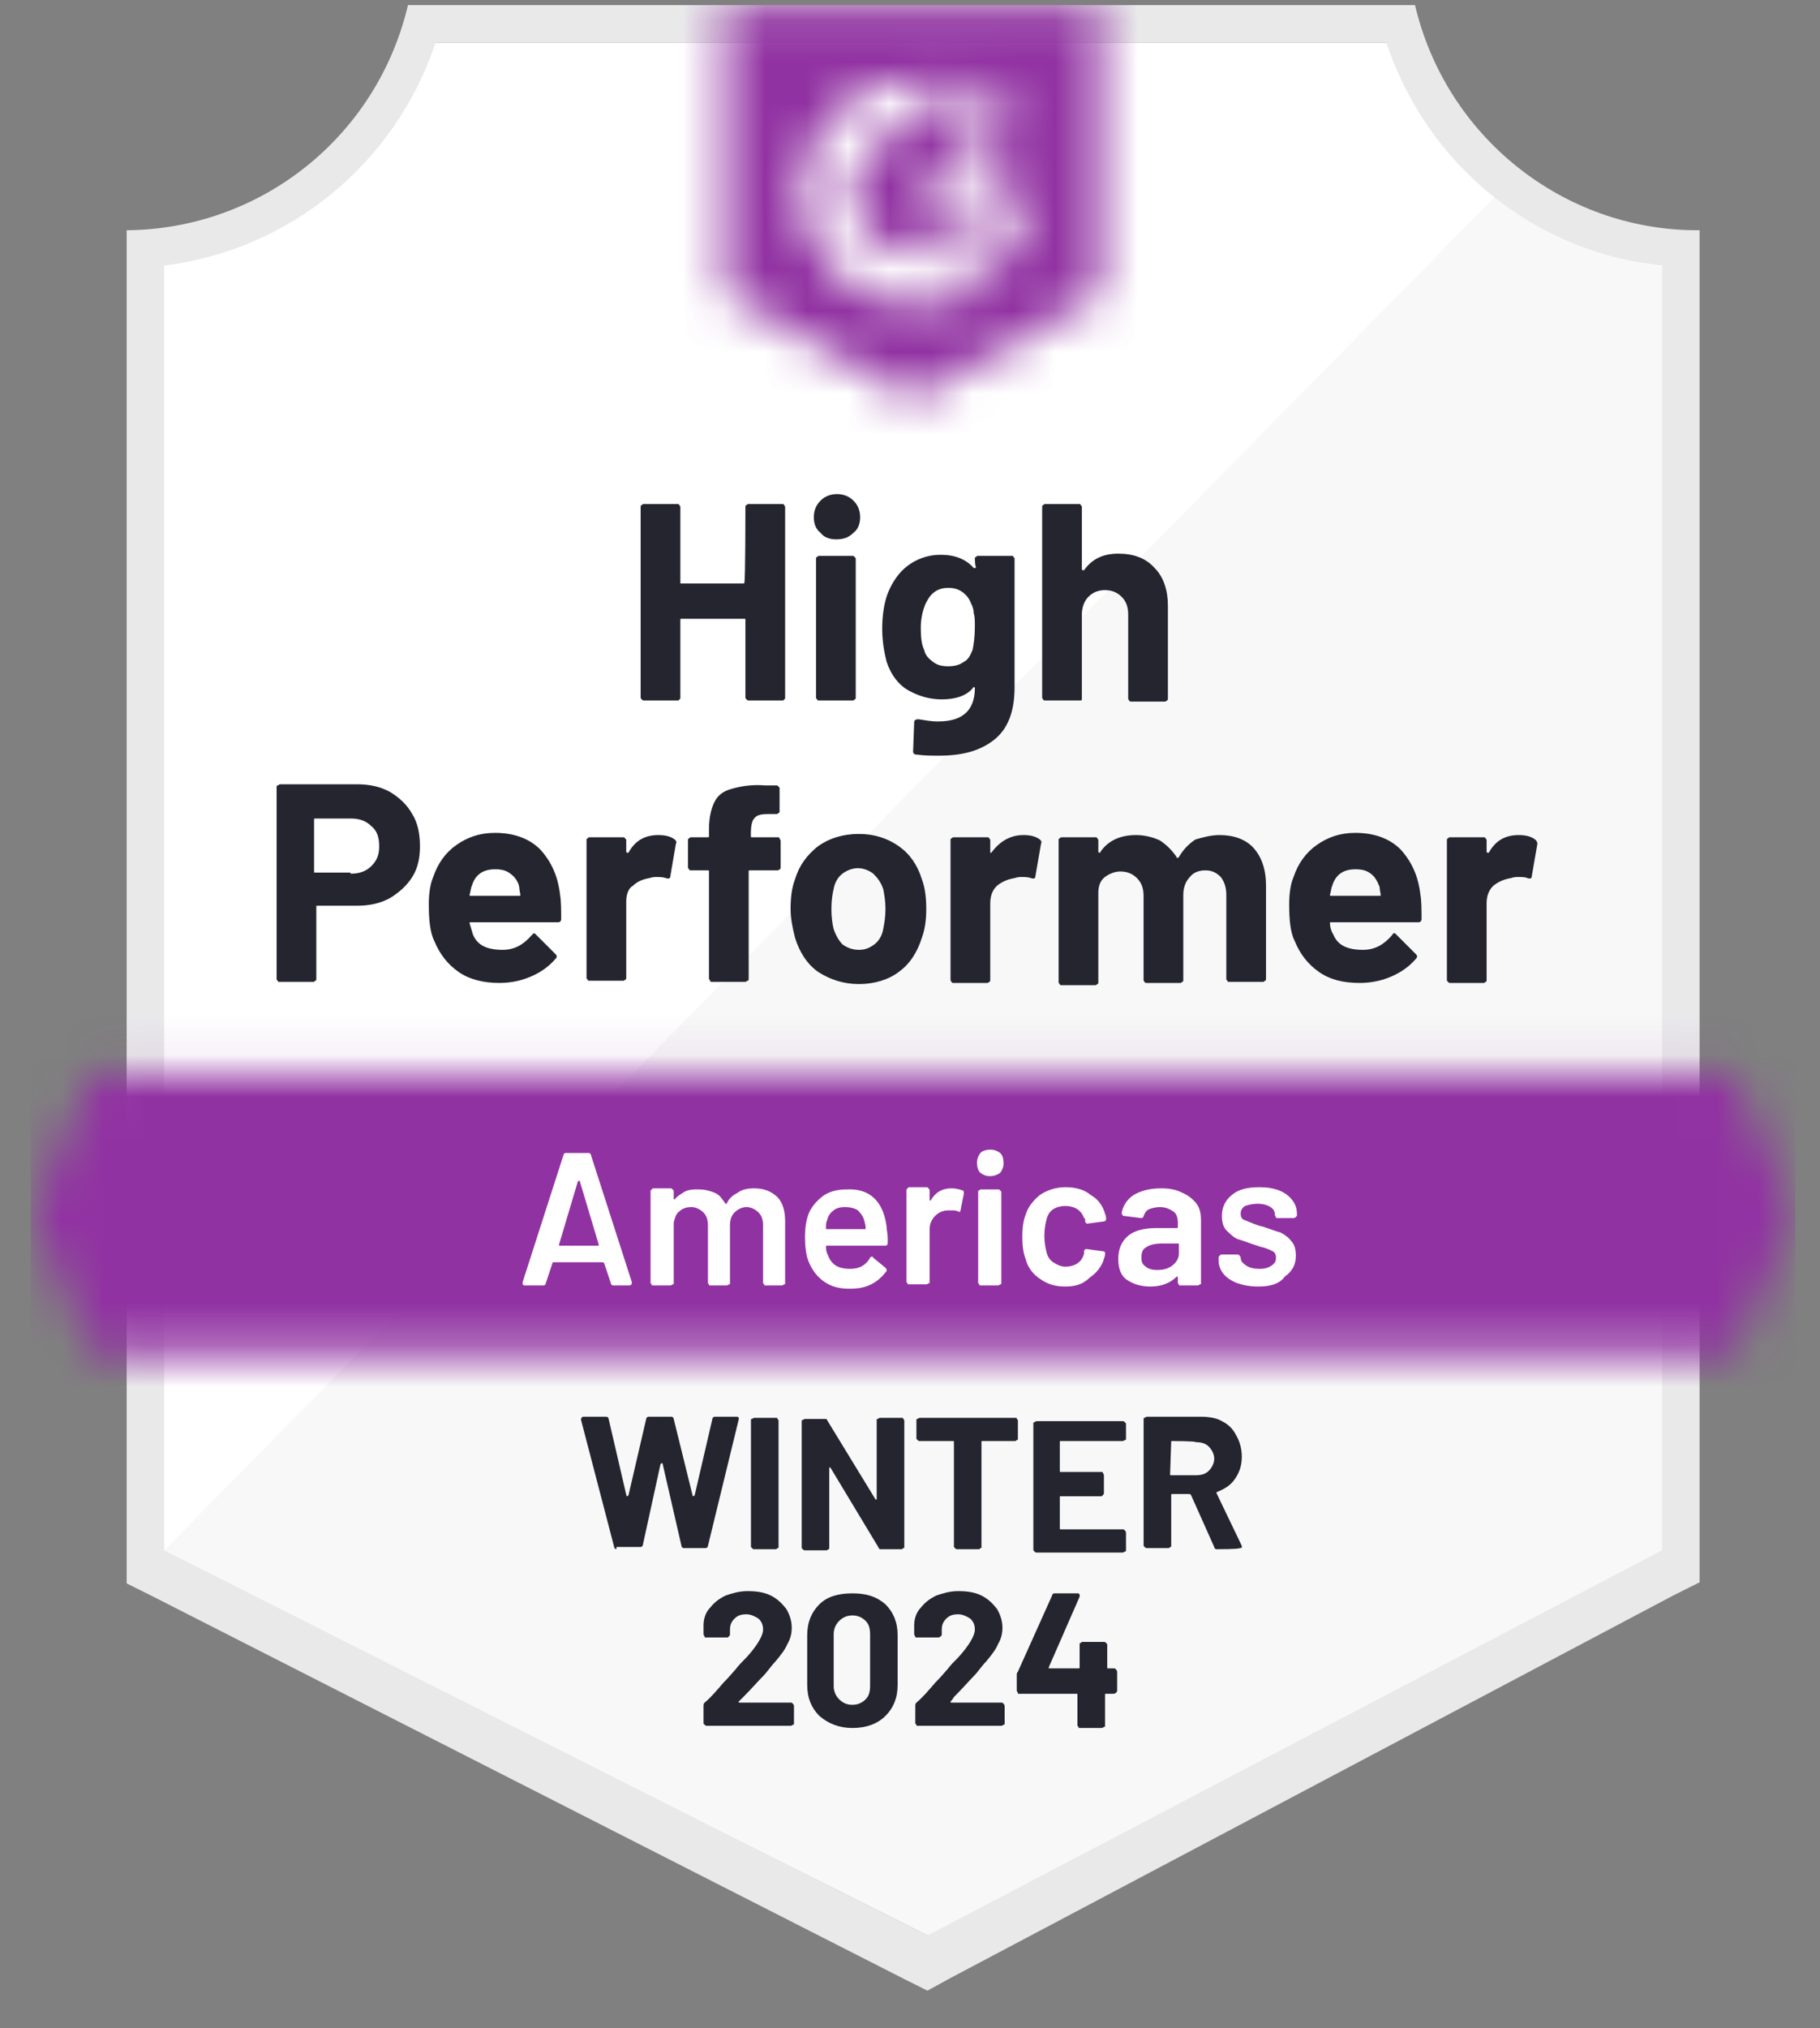 <svg width="44" height="49" viewBox="0 0 44 49" fill="none" xmlns="http://www.w3.org/2000/svg">
<rect x="0" y="0" width="44" height="49" fill="#808080" stroke="none"/>
<g clip-path="url(#clip0_466_30103)">
<path d="M22.448 46.763L3.808 37.456V6.416C6.875 6.043 9.461 3.963 10.448 1.029H33.701C34.715 3.989 37.328 6.096 40.421 6.416V37.456L22.448 46.763Z" fill="white"/>
<path d="M3.969 37.457L22.423 46.764L40.209 37.457V6.444C38.743 6.23 37.33 5.67 36.13 4.764L3.969 37.457Z" fill="#F7F8F7"/>
<path d="M41.089 5.563H41.036C37.782 5.563 34.956 3.296 34.209 0.123H9.863C9.116 3.296 6.316 5.536 3.062 5.563V38.256L3.703 38.576L21.889 47.83L22.422 48.096L22.956 47.803L40.449 38.55L41.089 38.23V6.47V5.563ZM22.422 46.763L3.969 37.456V6.416C7.009 6.043 9.569 3.936 10.529 1.03H33.516C34.502 3.99 37.089 6.096 40.182 6.416V37.456L22.422 46.763Z" fill="#E9E9EA"/>
<mask id="mask0_466_30103" style="mask-type:luminance" maskUnits="userSpaceOnUse" x="0" y="25" width="44" height="8">
<path d="M41.915 25.936H2.235L0.795 29.322L2.235 32.736H41.915L43.355 29.322L41.915 25.936Z" fill="white"/>
</mask>
<g mask="url(#mask0_466_30103)">
<path d="M-1.471 23.668H45.622V34.975H-1.471V23.668Z" fill="#9132A2"/>
</g>
<mask id="mask1_466_30103" style="mask-type:luminance" maskUnits="userSpaceOnUse" x="17" y="0" width="10" height="10">
<path d="M22.073 9.643L26.607 7.11V0.123H17.54V7.083L22.073 9.643ZM22.98 3.696C22.98 3.51 23.033 3.323 23.113 3.163C23.247 3.003 23.407 2.87 23.593 2.79L23.7 2.736C23.887 2.656 23.94 2.576 23.94 2.47C23.94 2.363 23.833 2.283 23.673 2.283C23.486 2.256 23.3 2.39 23.22 2.576L22.98 2.336C23.033 2.23 23.14 2.123 23.247 2.043C23.38 1.963 23.513 1.936 23.646 1.936C23.806 1.936 23.993 1.99 24.127 2.07C24.26 2.15 24.34 2.31 24.34 2.47C24.34 2.736 24.18 2.896 23.887 3.03L23.727 3.11C23.567 3.19 23.46 3.27 23.433 3.403H24.34V3.75H22.98V3.696ZM24.1 4.203L24.767 5.323L24.1 6.443L23.433 5.296H22.073L22.74 4.176H24.1V4.203ZM22.206 1.936C22.393 1.936 22.58 1.963 22.767 1.99L22.206 3.083C21.326 3.056 20.607 3.75 20.58 4.63C20.607 5.51 21.326 6.203 22.206 6.176C22.607 6.176 22.98 6.043 23.273 5.803L23.887 6.816C23.407 7.163 22.82 7.35 22.206 7.35C20.66 7.403 19.407 6.203 19.353 4.656C19.407 3.11 20.66 1.91 22.206 1.936Z" fill="white"/>
</mask>
<g mask="url(#mask1_466_30103)">
<path d="M15.275 -2.145H28.849V11.882H15.275V-2.145Z" fill="#9132A2"/>
</g>
<path d="M8.633 18.949C8.927 18.949 9.193 19.003 9.433 19.136C9.647 19.269 9.833 19.429 9.967 19.669C10.1 19.883 10.153 20.149 10.153 20.443C10.153 20.736 10.1 20.976 9.967 21.189C9.833 21.403 9.647 21.563 9.433 21.696C9.193 21.829 8.927 21.883 8.633 21.883H7.673C7.647 21.883 7.647 21.883 7.647 21.909V23.643C7.647 23.669 7.647 23.696 7.62 23.696C7.593 23.723 7.593 23.723 7.567 23.723H6.767C6.74 23.723 6.713 23.723 6.713 23.696C6.687 23.669 6.687 23.669 6.687 23.643V19.029C6.687 19.003 6.687 18.976 6.713 18.976C6.74 18.976 6.74 18.949 6.767 18.949H8.633ZM8.473 21.109C8.687 21.109 8.847 21.056 8.98 20.923C9.113 20.789 9.167 20.656 9.167 20.443C9.167 20.229 9.113 20.069 8.98 19.963C8.847 19.829 8.687 19.776 8.473 19.776H7.62C7.593 19.776 7.593 19.776 7.593 19.803V21.056C7.593 21.083 7.593 21.083 7.62 21.083H8.473V21.109ZM13.54 21.616C13.567 21.776 13.567 21.989 13.567 22.203C13.567 22.256 13.54 22.283 13.487 22.283H11.38C11.353 22.283 11.353 22.283 11.353 22.309C11.38 22.389 11.407 22.496 11.433 22.576C11.54 22.843 11.78 22.949 12.153 22.949C12.447 22.949 12.66 22.816 12.847 22.603C12.873 22.576 12.9 22.549 12.9 22.549C12.9 22.549 12.927 22.549 12.953 22.576L13.433 23.056C13.46 23.083 13.46 23.109 13.46 23.109C13.46 23.109 13.46 23.136 13.433 23.163C13.273 23.349 13.087 23.483 12.847 23.589C12.607 23.696 12.34 23.749 12.073 23.749C11.7 23.749 11.353 23.669 11.087 23.483C10.82 23.296 10.633 23.056 10.5 22.736C10.393 22.523 10.367 22.203 10.367 21.856C10.367 21.616 10.393 21.376 10.473 21.189C10.58 20.869 10.767 20.603 11.033 20.416C11.3 20.229 11.593 20.123 11.967 20.123C12.42 20.123 12.793 20.256 13.06 20.523C13.327 20.816 13.487 21.163 13.54 21.616ZM11.967 21.003C11.673 21.003 11.487 21.136 11.407 21.403C11.38 21.456 11.38 21.536 11.353 21.616C11.353 21.643 11.353 21.643 11.38 21.643H12.553C12.58 21.643 12.58 21.643 12.58 21.616C12.553 21.483 12.553 21.429 12.553 21.429C12.527 21.296 12.447 21.189 12.34 21.109C12.233 21.029 12.127 21.003 11.967 21.003ZM15.913 20.176C16.073 20.176 16.207 20.203 16.313 20.283C16.34 20.309 16.367 20.336 16.34 20.389L16.207 21.163C16.207 21.216 16.18 21.243 16.1 21.216C16.02 21.189 15.94 21.189 15.86 21.189C15.833 21.189 15.78 21.189 15.7 21.216C15.54 21.243 15.407 21.296 15.3 21.403C15.193 21.456 15.14 21.616 15.14 21.776V23.616C15.14 23.643 15.14 23.669 15.113 23.669C15.087 23.696 15.087 23.696 15.06 23.696H14.26C14.233 23.696 14.207 23.696 14.207 23.669C14.18 23.643 14.18 23.643 14.18 23.616V20.309C14.18 20.283 14.18 20.256 14.207 20.256C14.233 20.229 14.233 20.229 14.26 20.229H15.06C15.087 20.229 15.087 20.229 15.113 20.256C15.14 20.283 15.14 20.283 15.14 20.309V20.576C15.14 20.576 15.14 20.603 15.167 20.603C15.167 20.603 15.167 20.603 15.193 20.603C15.353 20.309 15.593 20.176 15.913 20.176ZM18.793 20.229C18.82 20.229 18.847 20.229 18.847 20.256C18.847 20.283 18.873 20.283 18.873 20.309V20.949C18.873 20.976 18.873 21.003 18.847 21.003C18.82 21.029 18.82 21.029 18.793 21.029H18.127C18.1 21.029 18.1 21.029 18.1 21.056V23.643C18.1 23.669 18.1 23.696 18.073 23.696C18.047 23.696 18.047 23.723 18.02 23.723H17.22C17.193 23.723 17.167 23.723 17.167 23.696C17.167 23.669 17.14 23.669 17.14 23.643V21.056C17.14 21.029 17.14 21.029 17.113 21.029H16.713C16.687 21.029 16.66 21.029 16.66 21.003C16.633 20.976 16.633 20.976 16.633 20.949V20.309C16.633 20.283 16.633 20.256 16.66 20.256C16.687 20.229 16.687 20.229 16.713 20.229H17.113C17.14 20.229 17.14 20.229 17.14 20.203V20.043C17.14 19.749 17.193 19.536 17.273 19.376C17.353 19.216 17.487 19.109 17.7 19.056C17.887 19.003 18.153 18.949 18.5 18.976H18.767C18.793 18.976 18.793 18.976 18.82 19.003C18.847 19.029 18.847 19.029 18.847 19.056V19.589C18.847 19.616 18.847 19.643 18.82 19.643C18.793 19.669 18.793 19.669 18.767 19.669H18.553C18.393 19.669 18.287 19.696 18.233 19.776C18.18 19.829 18.153 19.963 18.153 20.123V20.203C18.153 20.229 18.153 20.229 18.18 20.229C18.153 20.229 18.793 20.229 18.793 20.229ZM20.767 23.776C20.393 23.776 20.073 23.669 19.78 23.483C19.513 23.296 19.327 23.003 19.22 22.656C19.167 22.443 19.113 22.203 19.113 21.963C19.113 21.696 19.14 21.456 19.22 21.243C19.327 20.896 19.513 20.656 19.78 20.443C20.047 20.256 20.367 20.149 20.767 20.149C21.14 20.149 21.46 20.256 21.727 20.443C21.993 20.629 22.18 20.896 22.287 21.243C22.367 21.456 22.393 21.696 22.393 21.963C22.393 22.203 22.367 22.443 22.287 22.656C22.18 23.003 21.993 23.296 21.727 23.483C21.487 23.669 21.14 23.776 20.767 23.776ZM20.767 22.949C20.927 22.949 21.033 22.896 21.14 22.816C21.247 22.736 21.327 22.603 21.353 22.443C21.38 22.309 21.407 22.149 21.407 21.963C21.407 21.776 21.38 21.616 21.353 21.483C21.3 21.323 21.22 21.216 21.113 21.109C21.007 21.029 20.873 20.976 20.74 20.976C20.607 20.976 20.473 21.029 20.367 21.109C20.26 21.189 20.18 21.323 20.153 21.483C20.127 21.589 20.1 21.749 20.1 21.963C20.1 22.176 20.127 22.336 20.153 22.443C20.207 22.603 20.287 22.736 20.367 22.816C20.473 22.896 20.607 22.949 20.767 22.949ZM24.74 20.176C24.9 20.176 25.033 20.203 25.14 20.283C25.167 20.309 25.193 20.336 25.167 20.389L25.033 21.163C25.033 21.216 25.007 21.243 24.927 21.216C24.847 21.189 24.767 21.189 24.687 21.189C24.66 21.189 24.607 21.189 24.527 21.216C24.367 21.243 24.233 21.296 24.1 21.403C23.993 21.509 23.94 21.643 23.94 21.829V23.669C23.94 23.696 23.94 23.723 23.913 23.723C23.887 23.749 23.887 23.749 23.86 23.749H23.06C23.033 23.749 23.007 23.749 23.007 23.723C22.98 23.696 22.98 23.696 22.98 23.669V20.309C22.98 20.283 22.98 20.256 23.007 20.256C23.033 20.229 23.033 20.229 23.06 20.229H23.86C23.887 20.229 23.913 20.229 23.913 20.256C23.94 20.283 23.94 20.283 23.94 20.309V20.576V20.603H23.967C24.18 20.309 24.447 20.176 24.74 20.176ZM29.487 20.176C29.833 20.176 30.127 20.283 30.313 20.496C30.5 20.709 30.607 21.003 30.607 21.403V23.643C30.607 23.669 30.607 23.696 30.58 23.696C30.553 23.723 30.553 23.723 30.527 23.723H29.727C29.7 23.723 29.673 23.723 29.673 23.696C29.647 23.669 29.647 23.669 29.647 23.643V21.616C29.647 21.429 29.593 21.296 29.513 21.189C29.407 21.083 29.3 21.029 29.14 21.029C28.98 21.029 28.847 21.083 28.767 21.189C28.66 21.296 28.607 21.456 28.607 21.616V23.669C28.607 23.696 28.607 23.723 28.58 23.723C28.553 23.749 28.553 23.749 28.527 23.749H27.727C27.7 23.749 27.673 23.749 27.673 23.723C27.647 23.696 27.647 23.696 27.647 23.669V21.643C27.647 21.456 27.593 21.323 27.487 21.216C27.38 21.109 27.247 21.056 27.087 21.056C26.953 21.056 26.82 21.109 26.713 21.189C26.607 21.269 26.553 21.403 26.553 21.563V23.723C26.553 23.749 26.553 23.776 26.527 23.776C26.5 23.803 26.5 23.803 26.473 23.803H25.673C25.647 23.803 25.62 23.803 25.62 23.776C25.593 23.749 25.593 23.749 25.593 23.723V20.309C25.593 20.283 25.593 20.256 25.62 20.256C25.647 20.229 25.647 20.229 25.673 20.229H26.473C26.5 20.229 26.527 20.229 26.527 20.256C26.553 20.283 26.553 20.283 26.553 20.309V20.576C26.553 20.576 26.553 20.603 26.58 20.603C26.58 20.603 26.607 20.603 26.607 20.576C26.793 20.309 27.087 20.176 27.46 20.176C27.673 20.176 27.887 20.229 28.047 20.309C28.207 20.416 28.34 20.549 28.447 20.709C28.447 20.736 28.473 20.736 28.5 20.709C28.607 20.523 28.74 20.389 28.9 20.283C29.087 20.229 29.273 20.176 29.487 20.176ZM34.34 21.616C34.367 21.776 34.367 21.989 34.367 22.203C34.367 22.256 34.34 22.283 34.287 22.283H32.18C32.153 22.283 32.153 22.283 32.153 22.309C32.153 22.389 32.18 22.496 32.233 22.576C32.34 22.843 32.58 22.949 32.953 22.949C33.247 22.949 33.46 22.816 33.647 22.603C33.673 22.576 33.673 22.549 33.7 22.549C33.727 22.549 33.727 22.549 33.753 22.576L34.233 23.056C34.26 23.083 34.26 23.109 34.26 23.109C34.26 23.109 34.26 23.136 34.233 23.163C34.073 23.349 33.887 23.483 33.647 23.589C33.407 23.696 33.14 23.749 32.873 23.749C32.473 23.749 32.153 23.669 31.887 23.483C31.62 23.296 31.433 23.056 31.3 22.736C31.193 22.523 31.167 22.203 31.167 21.856C31.167 21.616 31.193 21.376 31.273 21.189C31.38 20.869 31.567 20.603 31.833 20.416C32.1 20.229 32.393 20.123 32.767 20.123C33.22 20.123 33.593 20.256 33.86 20.523C34.127 20.816 34.287 21.163 34.34 21.616ZM32.767 21.003C32.473 21.003 32.287 21.136 32.207 21.403C32.18 21.456 32.18 21.536 32.153 21.616C32.153 21.643 32.153 21.643 32.18 21.643H33.353C33.38 21.643 33.38 21.643 33.38 21.616C33.353 21.483 33.353 21.429 33.353 21.429C33.3 21.296 33.247 21.189 33.14 21.109C33.033 21.029 32.927 21.003 32.767 21.003ZM36.713 20.176C36.873 20.176 37.007 20.203 37.113 20.283C37.14 20.309 37.167 20.336 37.167 20.389L37.033 21.163C37.033 21.216 37.007 21.243 36.927 21.216C36.873 21.189 36.793 21.189 36.687 21.189C36.66 21.189 36.607 21.189 36.527 21.216C36.367 21.243 36.233 21.296 36.1 21.403C35.993 21.509 35.94 21.643 35.94 21.829V23.669C35.94 23.696 35.94 23.723 35.913 23.723C35.887 23.749 35.887 23.749 35.86 23.749H35.06C35.033 23.749 35.033 23.749 35.007 23.723C34.98 23.696 34.98 23.696 34.98 23.669V20.309C34.98 20.283 34.98 20.256 35.007 20.256C35.033 20.229 35.033 20.229 35.06 20.229H35.86C35.887 20.229 35.913 20.229 35.913 20.256C35.94 20.283 35.94 20.283 35.94 20.309V20.576C35.94 20.576 35.94 20.603 35.967 20.603H35.993C36.153 20.309 36.393 20.176 36.713 20.176Z" fill="#252530"/>
<path d="M18.021 12.258C18.021 12.231 18.021 12.204 18.048 12.204C18.075 12.178 18.075 12.178 18.101 12.178H18.901C18.928 12.178 18.955 12.178 18.955 12.204C18.981 12.231 18.981 12.231 18.981 12.258V16.844C18.981 16.871 18.981 16.898 18.955 16.898C18.955 16.924 18.928 16.924 18.901 16.924H18.101C18.075 16.924 18.075 16.924 18.048 16.898C18.021 16.871 18.021 16.871 18.021 16.844V14.977C18.021 14.951 18.021 14.951 17.995 14.951H16.475C16.448 14.951 16.448 14.951 16.448 14.977V16.844C16.448 16.871 16.448 16.898 16.421 16.898C16.421 16.924 16.395 16.924 16.368 16.924H15.568C15.541 16.924 15.541 16.924 15.515 16.898C15.488 16.871 15.488 16.871 15.488 16.844V12.258C15.488 12.231 15.488 12.204 15.515 12.204C15.541 12.178 15.541 12.178 15.568 12.178H16.368C16.395 12.178 16.421 12.178 16.421 12.204C16.448 12.231 16.448 12.231 16.448 12.258V14.071C16.448 14.098 16.448 14.098 16.475 14.098H17.968C17.995 14.098 17.995 14.098 17.995 14.071C18.021 14.071 18.021 12.258 18.021 12.258ZM20.208 13.031C20.048 13.031 19.915 12.977 19.835 12.871C19.728 12.791 19.675 12.658 19.675 12.498C19.675 12.338 19.728 12.204 19.835 12.098C19.941 11.991 20.075 11.938 20.235 11.938C20.395 11.938 20.528 11.991 20.635 12.098C20.741 12.204 20.795 12.338 20.795 12.498C20.795 12.658 20.741 12.791 20.635 12.871C20.501 13.004 20.368 13.031 20.208 13.031ZM19.808 16.924C19.781 16.924 19.755 16.924 19.755 16.898C19.728 16.871 19.728 16.871 19.728 16.844V13.511C19.728 13.484 19.728 13.457 19.755 13.457C19.781 13.431 19.781 13.431 19.808 13.431H20.608C20.635 13.431 20.635 13.431 20.661 13.457C20.688 13.484 20.688 13.484 20.688 13.511V16.844C20.688 16.871 20.688 16.898 20.661 16.898C20.635 16.924 20.635 16.924 20.608 16.924H19.808ZM23.568 13.511C23.568 13.484 23.568 13.457 23.595 13.457C23.621 13.431 23.621 13.431 23.648 13.431H24.448C24.475 13.431 24.501 13.431 24.501 13.457C24.528 13.484 24.528 13.484 24.528 13.511V16.604C24.528 17.191 24.368 17.617 24.021 17.884C23.675 18.151 23.248 18.258 22.688 18.258C22.528 18.258 22.341 18.258 22.155 18.231C22.101 18.231 22.075 18.204 22.075 18.151L22.101 17.457C22.101 17.404 22.128 17.378 22.208 17.378C22.368 17.404 22.528 17.431 22.661 17.431C22.955 17.431 23.168 17.378 23.328 17.244C23.488 17.111 23.568 16.898 23.568 16.631C23.568 16.604 23.568 16.604 23.541 16.604C23.541 16.604 23.515 16.604 23.515 16.631C23.355 16.817 23.088 16.898 22.768 16.898C22.475 16.898 22.208 16.817 21.968 16.684C21.728 16.551 21.541 16.311 21.435 15.991C21.381 15.777 21.328 15.511 21.328 15.191C21.328 14.844 21.381 14.551 21.461 14.338C21.568 14.071 21.728 13.831 21.941 13.671C22.155 13.511 22.421 13.404 22.741 13.404C23.088 13.404 23.355 13.511 23.541 13.724H23.568C23.568 13.724 23.595 13.724 23.595 13.697C23.568 13.671 23.568 13.511 23.568 13.511ZM23.515 15.697C23.541 15.564 23.568 15.377 23.568 15.137C23.568 15.004 23.568 14.898 23.541 14.818C23.541 14.738 23.515 14.658 23.488 14.604C23.435 14.471 23.381 14.391 23.275 14.311C23.168 14.231 23.061 14.204 22.928 14.204C22.795 14.204 22.688 14.231 22.581 14.311C22.475 14.391 22.421 14.498 22.368 14.604C22.315 14.738 22.261 14.924 22.261 15.164C22.261 15.431 22.288 15.591 22.341 15.697C22.368 15.831 22.448 15.911 22.555 15.991C22.661 16.071 22.768 16.098 22.928 16.098C23.061 16.098 23.195 16.071 23.301 15.991C23.408 15.938 23.461 15.831 23.515 15.697ZM27.035 13.377C27.408 13.377 27.701 13.484 27.915 13.724C28.128 13.938 28.235 14.258 28.235 14.631V16.871C28.235 16.898 28.235 16.924 28.208 16.924C28.181 16.951 28.181 16.951 28.155 16.951H27.355C27.328 16.951 27.301 16.951 27.301 16.924C27.275 16.898 27.275 16.898 27.275 16.871V14.844C27.275 14.658 27.221 14.524 27.115 14.418C27.008 14.311 26.875 14.258 26.715 14.258C26.555 14.258 26.421 14.311 26.315 14.418C26.208 14.524 26.155 14.684 26.155 14.844V16.871C26.155 16.898 26.155 16.924 26.128 16.924C26.128 16.924 26.101 16.924 26.075 16.924H25.275C25.248 16.924 25.221 16.924 25.221 16.898C25.195 16.871 25.195 16.871 25.195 16.844V12.258C25.195 12.231 25.195 12.204 25.221 12.204C25.248 12.178 25.248 12.178 25.275 12.178H26.075C26.101 12.178 26.128 12.178 26.128 12.204C26.155 12.231 26.155 12.231 26.155 12.258V13.751C26.155 13.751 26.155 13.777 26.181 13.777H26.208C26.395 13.511 26.661 13.377 27.035 13.377Z" fill="#252530"/>
<path d="M14.821 31.057C14.795 31.057 14.768 31.031 14.768 31.004L14.608 30.524L14.581 30.497H13.381C13.381 30.497 13.355 30.497 13.355 30.524L13.195 31.004C13.195 31.031 13.168 31.057 13.141 31.057H12.688C12.661 31.057 12.661 31.057 12.635 31.031C12.635 31.031 12.635 31.004 12.635 30.977L13.621 27.911C13.621 27.884 13.648 27.857 13.675 27.857H14.235C14.261 27.857 14.288 27.884 14.288 27.911L15.275 30.977V31.004C15.275 31.031 15.248 31.057 15.221 31.057H14.821ZM13.515 30.071C13.515 30.097 13.515 30.097 13.541 30.097H14.448C14.475 30.097 14.475 30.097 14.475 30.071L14.021 28.551C14.021 28.551 14.021 28.524 13.995 28.524C13.995 28.524 13.995 28.524 13.968 28.551L13.515 30.071ZM18.235 28.711C18.475 28.711 18.661 28.791 18.795 28.924C18.928 29.057 18.981 29.271 18.981 29.511V31.004C18.981 31.031 18.981 31.031 18.955 31.031C18.955 31.031 18.928 31.057 18.901 31.057H18.501C18.475 31.057 18.475 31.057 18.475 31.031L18.448 31.004V29.617C18.448 29.484 18.421 29.377 18.341 29.297C18.261 29.217 18.155 29.164 18.048 29.164C17.941 29.164 17.835 29.217 17.755 29.297C17.675 29.377 17.648 29.484 17.648 29.617V31.004C17.648 31.031 17.648 31.031 17.621 31.031C17.621 31.031 17.595 31.057 17.568 31.057H17.168C17.141 31.057 17.141 31.057 17.141 31.031L17.115 31.004V29.617C17.115 29.484 17.088 29.377 17.008 29.297C16.928 29.217 16.821 29.164 16.715 29.164C16.608 29.164 16.501 29.191 16.421 29.271C16.341 29.324 16.315 29.431 16.288 29.537V31.004C16.288 31.031 16.288 31.031 16.261 31.031C16.261 31.031 16.235 31.057 16.208 31.057H15.781C15.755 31.057 15.755 31.057 15.755 31.031L15.728 31.004V28.791C15.728 28.764 15.728 28.764 15.755 28.737L15.781 28.711H16.208C16.235 28.711 16.235 28.711 16.261 28.737C16.261 28.737 16.288 28.764 16.288 28.791V28.951V28.977C16.288 28.977 16.288 28.977 16.315 28.977C16.368 28.897 16.475 28.844 16.555 28.791C16.661 28.737 16.768 28.737 16.875 28.737C17.035 28.737 17.141 28.764 17.275 28.817C17.408 28.871 17.461 28.977 17.541 29.084H17.568C17.621 28.951 17.728 28.871 17.835 28.817C17.941 28.737 18.075 28.711 18.235 28.711ZM21.435 29.644C21.435 29.724 21.461 29.804 21.461 29.911V30.044C21.461 30.071 21.435 30.097 21.408 30.097H19.995C19.968 30.097 19.968 30.097 19.968 30.124C19.968 30.231 19.995 30.284 20.021 30.337C20.101 30.551 20.261 30.657 20.555 30.657C20.768 30.657 20.928 30.577 21.035 30.391C21.035 30.364 21.061 30.364 21.088 30.364C21.088 30.364 21.115 30.364 21.115 30.391L21.408 30.631C21.435 30.657 21.435 30.684 21.435 30.711C21.328 30.844 21.221 30.951 21.061 31.031C20.901 31.111 20.741 31.137 20.528 31.137C20.288 31.137 20.101 31.084 19.941 30.977C19.781 30.871 19.648 30.711 19.568 30.524C19.488 30.364 19.461 30.124 19.461 29.857C19.461 29.671 19.488 29.537 19.515 29.431C19.568 29.217 19.701 29.057 19.861 28.924C20.021 28.791 20.235 28.737 20.475 28.737C21.008 28.711 21.355 29.004 21.435 29.644ZM20.421 29.164C20.315 29.164 20.208 29.191 20.155 29.244C20.075 29.297 20.021 29.377 19.995 29.484C19.968 29.537 19.968 29.591 19.968 29.671C19.968 29.697 19.968 29.697 19.995 29.697H20.901C20.928 29.697 20.928 29.697 20.928 29.671C20.928 29.591 20.901 29.537 20.901 29.511C20.875 29.404 20.821 29.324 20.741 29.244C20.661 29.191 20.555 29.164 20.421 29.164ZM23.008 28.711C23.115 28.711 23.195 28.737 23.275 28.764C23.301 28.764 23.301 28.791 23.301 28.844L23.221 29.244C23.221 29.271 23.195 29.297 23.168 29.271C23.115 29.244 23.061 29.244 23.008 29.244C22.981 29.244 22.928 29.244 22.928 29.244C22.795 29.244 22.688 29.297 22.608 29.377C22.528 29.457 22.475 29.564 22.475 29.697V30.977C22.475 31.004 22.475 31.004 22.448 31.004C22.448 31.004 22.421 31.031 22.395 31.031H21.968C21.941 31.031 21.941 31.031 21.941 31.004L21.915 30.977V28.764C21.915 28.737 21.915 28.737 21.941 28.711L21.968 28.684H22.395C22.421 28.684 22.421 28.684 22.448 28.711C22.448 28.711 22.475 28.737 22.475 28.764V28.977V29.004C22.475 29.004 22.475 29.004 22.501 29.004C22.608 28.817 22.768 28.711 23.008 28.711ZM23.941 28.417C23.835 28.417 23.781 28.391 23.701 28.337C23.648 28.284 23.621 28.204 23.621 28.097C23.621 27.991 23.648 27.937 23.701 27.857C23.755 27.804 23.835 27.777 23.941 27.777C24.048 27.777 24.101 27.804 24.181 27.857C24.235 27.911 24.261 27.991 24.261 28.097C24.261 28.204 24.235 28.257 24.181 28.337C24.101 28.391 24.021 28.417 23.941 28.417ZM23.701 31.057C23.675 31.057 23.675 31.057 23.675 31.031L23.648 31.004V28.791C23.648 28.764 23.648 28.764 23.675 28.764L23.701 28.737H24.128C24.155 28.737 24.155 28.737 24.181 28.764L24.208 28.791V31.004C24.208 31.031 24.208 31.031 24.181 31.031C24.181 31.031 24.155 31.057 24.128 31.057H23.701ZM25.755 31.084C25.515 31.084 25.328 31.031 25.141 30.897C24.981 30.791 24.848 30.631 24.795 30.417C24.741 30.284 24.715 30.097 24.715 29.884C24.715 29.671 24.741 29.484 24.795 29.351C24.848 29.164 24.981 29.004 25.141 28.871C25.301 28.764 25.515 28.684 25.755 28.684C25.995 28.684 26.208 28.737 26.368 28.871C26.555 28.977 26.661 29.137 26.715 29.324C26.741 29.377 26.741 29.431 26.741 29.457C26.741 29.484 26.715 29.511 26.688 29.511L26.288 29.564C26.261 29.564 26.235 29.537 26.235 29.511C26.235 29.484 26.235 29.484 26.235 29.484C26.235 29.457 26.235 29.431 26.208 29.431C26.181 29.351 26.128 29.271 26.048 29.217C25.968 29.164 25.861 29.137 25.755 29.137C25.648 29.137 25.541 29.164 25.461 29.217C25.381 29.271 25.328 29.351 25.301 29.457C25.275 29.564 25.248 29.697 25.248 29.857C25.248 30.017 25.275 30.151 25.301 30.257C25.328 30.364 25.381 30.444 25.461 30.497C25.541 30.551 25.648 30.604 25.755 30.604C25.861 30.604 25.968 30.577 26.048 30.524C26.128 30.471 26.181 30.391 26.208 30.284V30.257C26.208 30.257 26.208 30.257 26.208 30.231C26.208 30.204 26.235 30.177 26.261 30.177L26.661 30.231C26.688 30.231 26.688 30.231 26.715 30.257C26.715 30.257 26.715 30.284 26.715 30.311C26.715 30.364 26.688 30.391 26.688 30.417C26.635 30.604 26.501 30.764 26.341 30.871C26.181 31.031 25.995 31.084 25.755 31.084ZM28.075 28.711C28.261 28.711 28.421 28.737 28.581 28.817C28.715 28.871 28.848 28.977 28.928 29.084C29.008 29.191 29.035 29.324 29.035 29.484V31.004C29.035 31.031 29.035 31.031 29.008 31.031C29.008 31.031 28.981 31.057 28.955 31.057H28.528C28.501 31.057 28.501 31.057 28.501 31.031L28.475 31.004V30.871V30.844C28.475 30.844 28.475 30.844 28.448 30.844C28.288 31.004 28.075 31.084 27.808 31.084C27.595 31.084 27.408 31.031 27.248 30.924C27.088 30.817 27.035 30.631 27.035 30.417C27.035 30.177 27.115 29.991 27.275 29.857C27.435 29.724 27.675 29.671 27.968 29.671H28.448C28.475 29.671 28.475 29.671 28.475 29.644V29.537C28.475 29.431 28.448 29.324 28.368 29.271C28.288 29.217 28.181 29.164 28.048 29.164C27.941 29.164 27.835 29.191 27.781 29.217C27.701 29.244 27.675 29.324 27.648 29.377C27.648 29.404 27.621 29.431 27.595 29.431L27.168 29.377C27.141 29.377 27.141 29.377 27.141 29.351L27.115 29.324C27.141 29.137 27.248 28.977 27.408 28.871C27.595 28.764 27.808 28.711 28.075 28.711ZM27.968 30.684C28.128 30.684 28.235 30.657 28.341 30.577C28.448 30.497 28.501 30.391 28.501 30.284V30.071C28.501 30.044 28.501 30.044 28.475 30.044H28.101C27.941 30.044 27.808 30.071 27.728 30.124C27.621 30.177 27.595 30.257 27.595 30.391C27.595 30.497 27.621 30.551 27.701 30.604C27.755 30.657 27.861 30.684 27.968 30.684ZM30.421 31.084C30.235 31.084 30.075 31.057 29.915 31.004C29.781 30.951 29.648 30.871 29.568 30.764C29.488 30.657 29.461 30.551 29.461 30.444V30.391C29.461 30.364 29.461 30.364 29.488 30.337L29.515 30.311H29.915C29.941 30.311 29.941 30.311 29.968 30.337C29.968 30.337 29.995 30.364 29.995 30.391C29.995 30.471 30.048 30.524 30.128 30.577C30.208 30.631 30.315 30.657 30.448 30.657C30.581 30.657 30.661 30.631 30.741 30.577C30.821 30.524 30.848 30.471 30.848 30.391C30.848 30.311 30.821 30.257 30.768 30.231C30.715 30.204 30.608 30.151 30.475 30.124L30.315 30.071C30.155 30.017 30.021 29.964 29.915 29.937C29.808 29.884 29.728 29.804 29.648 29.724C29.568 29.644 29.541 29.511 29.541 29.377C29.541 29.164 29.621 29.004 29.781 28.871C29.941 28.737 30.155 28.684 30.448 28.684C30.635 28.684 30.795 28.711 30.928 28.764C31.061 28.817 31.168 28.897 31.248 29.004C31.328 29.111 31.355 29.217 31.355 29.351C31.355 29.377 31.355 29.377 31.328 29.404C31.328 29.404 31.301 29.431 31.275 29.431H30.875C30.848 29.431 30.848 29.431 30.848 29.404C30.848 29.404 30.821 29.377 30.821 29.351C30.821 29.271 30.795 29.217 30.715 29.164C30.635 29.111 30.528 29.084 30.395 29.084C30.288 29.084 30.181 29.111 30.101 29.137C30.021 29.191 29.995 29.244 29.995 29.324C29.995 29.404 30.021 29.457 30.101 29.484C30.181 29.511 30.288 29.564 30.448 29.617L30.555 29.644C30.715 29.697 30.848 29.751 30.955 29.777C31.061 29.831 31.168 29.911 31.221 29.991C31.301 30.071 31.328 30.204 31.328 30.337C31.328 30.551 31.248 30.711 31.061 30.844C30.928 31.031 30.688 31.084 30.421 31.084Z" fill="white"/>
<path d="M14.902 37.431C14.875 37.431 14.848 37.404 14.848 37.377L14.048 34.31V34.284C14.048 34.257 14.075 34.23 14.102 34.23H14.662C14.688 34.23 14.715 34.257 14.715 34.284L15.142 36.124C15.142 36.124 15.142 36.151 15.168 36.151C15.168 36.151 15.168 36.151 15.195 36.124L15.622 34.284C15.622 34.257 15.648 34.23 15.675 34.23H16.235C16.262 34.23 16.288 34.257 16.288 34.284L16.742 36.124C16.742 36.124 16.742 36.151 16.768 36.151C16.768 36.151 16.768 36.151 16.795 36.124L17.222 34.284C17.222 34.257 17.248 34.23 17.275 34.23H17.808C17.862 34.23 17.862 34.257 17.862 34.284L17.115 37.35C17.115 37.377 17.088 37.404 17.062 37.404H16.528C16.502 37.404 16.475 37.377 16.475 37.35L16.022 35.377C16.022 35.377 16.022 35.35 15.995 35.35C15.995 35.35 15.995 35.35 15.968 35.377L15.542 37.324C15.542 37.35 15.515 37.377 15.488 37.377H14.902V37.431ZM18.235 37.431C18.208 37.431 18.208 37.431 18.182 37.404L18.155 37.377V34.31C18.155 34.284 18.155 34.284 18.182 34.284C18.182 34.284 18.208 34.257 18.235 34.257H18.768C18.795 34.257 18.795 34.257 18.795 34.284L18.822 34.31V37.377C18.822 37.404 18.822 37.404 18.795 37.404L18.768 37.431H18.235ZM21.195 34.31C21.195 34.284 21.195 34.284 21.222 34.284C21.222 34.284 21.248 34.257 21.275 34.257H21.808C21.835 34.257 21.835 34.257 21.835 34.284L21.862 34.31V37.377C21.862 37.404 21.862 37.404 21.835 37.404L21.808 37.431H21.302C21.275 37.431 21.248 37.431 21.248 37.404L20.075 35.457C20.075 35.457 20.075 35.457 20.048 35.457C20.048 35.457 20.048 35.457 20.048 35.484V37.404C20.048 37.431 20.048 37.431 20.022 37.431L19.995 37.457H19.462C19.435 37.457 19.435 37.457 19.408 37.431L19.382 37.404V34.337C19.382 34.31 19.382 34.31 19.408 34.31C19.408 34.31 19.435 34.284 19.462 34.284H19.942C19.968 34.284 19.995 34.284 19.995 34.31L21.168 36.23C21.168 36.23 21.168 36.23 21.195 36.23C21.195 36.23 21.195 36.23 21.195 36.204C21.195 36.23 21.195 34.31 21.195 34.31ZM24.555 34.257C24.582 34.257 24.582 34.257 24.582 34.284L24.608 34.31V34.764C24.608 34.791 24.608 34.791 24.582 34.791L24.555 34.817H23.755C23.728 34.817 23.728 34.817 23.728 34.844V37.377C23.728 37.404 23.728 37.404 23.702 37.404L23.675 37.431H23.142C23.115 37.431 23.115 37.431 23.088 37.404L23.062 37.377V34.844C23.062 34.817 23.062 34.817 23.035 34.817H22.235C22.208 34.817 22.208 34.817 22.182 34.791L22.155 34.764V34.31C22.155 34.284 22.155 34.284 22.182 34.284C22.182 34.284 22.208 34.257 22.235 34.257C22.288 34.257 24.555 34.257 24.555 34.257ZM27.222 34.764C27.222 34.791 27.222 34.791 27.195 34.791C27.195 34.791 27.168 34.817 27.142 34.817H25.648C25.622 34.817 25.622 34.817 25.622 34.844V35.537C25.622 35.564 25.622 35.564 25.648 35.564H26.635C26.662 35.564 26.662 35.564 26.662 35.59C26.662 35.59 26.688 35.617 26.688 35.644V36.071C26.688 36.097 26.688 36.097 26.662 36.124L26.635 36.151H25.648C25.622 36.151 25.622 36.151 25.622 36.177V36.924C25.622 36.95 25.622 36.95 25.648 36.95H27.142C27.168 36.95 27.168 36.95 27.195 36.977C27.195 36.977 27.222 37.004 27.222 37.031V37.457C27.222 37.484 27.222 37.484 27.195 37.484C27.195 37.484 27.168 37.511 27.142 37.511H25.062C25.035 37.511 25.035 37.511 25.008 37.484L24.982 37.457V34.391C24.982 34.364 24.982 34.364 25.008 34.364C25.008 34.364 25.035 34.337 25.062 34.337H27.142C27.168 34.337 27.168 34.337 27.195 34.364L27.222 34.391C27.222 34.31 27.222 34.764 27.222 34.764ZM29.408 37.431C29.382 37.431 29.355 37.404 29.355 37.377L28.795 36.124L28.768 36.097H28.342C28.315 36.097 28.315 36.097 28.315 36.124V37.35C28.315 37.377 28.315 37.377 28.288 37.377L28.262 37.404H27.728C27.702 37.404 27.702 37.404 27.675 37.377L27.648 37.35V34.284C27.648 34.257 27.648 34.257 27.675 34.257C27.675 34.257 27.702 34.23 27.728 34.23H29.035C29.222 34.23 29.408 34.257 29.542 34.337C29.702 34.417 29.808 34.524 29.888 34.684C29.968 34.817 30.022 35.004 30.022 35.191C30.022 35.404 29.968 35.564 29.862 35.724C29.755 35.884 29.622 35.964 29.435 36.044C29.408 36.044 29.408 36.071 29.408 36.071L30.022 37.35V37.377C30.022 37.404 29.995 37.404 29.968 37.404C29.968 37.431 29.408 37.431 29.408 37.431ZM28.315 34.817L28.288 35.617C28.288 35.644 28.288 35.644 28.315 35.644H28.902C29.035 35.644 29.142 35.617 29.222 35.537C29.302 35.457 29.355 35.35 29.355 35.244C29.355 35.137 29.302 35.031 29.222 34.95C29.142 34.87 29.035 34.844 28.902 34.844C28.928 34.817 28.315 34.817 28.315 34.817Z" fill="#252530"/>
<path d="M17.861 41.11C17.835 41.137 17.861 41.137 17.861 41.11C17.861 41.137 17.861 41.137 17.888 41.137H19.115C19.141 41.137 19.141 41.137 19.168 41.163C19.168 41.163 19.195 41.19 19.195 41.217V41.643C19.195 41.67 19.195 41.67 19.168 41.67C19.168 41.67 19.141 41.697 19.115 41.697H17.088C17.061 41.697 17.061 41.697 17.035 41.67L17.008 41.643V41.217C17.008 41.19 17.008 41.163 17.035 41.137C17.195 41.003 17.328 40.843 17.488 40.657C17.648 40.497 17.728 40.39 17.781 40.337C17.861 40.23 17.941 40.15 18.048 40.043C18.315 39.75 18.448 39.51 18.448 39.377C18.448 39.27 18.421 39.19 18.341 39.11C18.261 39.057 18.155 39.003 18.048 39.003C17.915 39.003 17.835 39.03 17.755 39.11C17.675 39.19 17.648 39.27 17.648 39.377V39.483C17.648 39.51 17.648 39.51 17.621 39.537L17.595 39.563H17.061C17.035 39.563 17.035 39.563 17.035 39.537C17.035 39.537 17.008 39.51 17.008 39.483V39.27C17.008 39.11 17.061 38.95 17.168 38.843C17.275 38.71 17.381 38.63 17.541 38.55C17.701 38.497 17.861 38.443 18.075 38.443C18.288 38.443 18.475 38.47 18.635 38.55C18.795 38.63 18.901 38.737 19.008 38.87C19.088 39.003 19.141 39.163 19.141 39.323C19.141 39.457 19.115 39.59 19.035 39.723C18.981 39.857 18.875 39.99 18.741 40.15C18.635 40.257 18.555 40.39 18.448 40.497C18.341 40.603 18.181 40.79 17.968 41.003C17.915 41.057 17.861 41.11 17.861 41.11ZM20.608 41.75C20.288 41.75 20.021 41.643 19.808 41.457C19.621 41.27 19.515 41.03 19.515 40.71V39.51C19.515 39.19 19.621 38.95 19.808 38.763C19.995 38.577 20.261 38.497 20.608 38.497C20.955 38.497 21.195 38.577 21.408 38.763C21.595 38.95 21.701 39.19 21.701 39.51V40.71C21.701 41.03 21.595 41.27 21.408 41.457C21.221 41.643 20.955 41.75 20.608 41.75ZM20.608 41.19C20.741 41.19 20.848 41.137 20.928 41.057C21.008 40.977 21.035 40.87 21.035 40.737V39.483C21.035 39.35 21.008 39.243 20.928 39.163C20.848 39.083 20.741 39.03 20.608 39.03C20.475 39.03 20.368 39.083 20.288 39.163C20.208 39.243 20.155 39.35 20.155 39.483V40.737C20.155 40.87 20.208 40.977 20.288 41.057C20.395 41.163 20.501 41.19 20.608 41.19ZM22.981 41.11C22.955 41.137 22.955 41.137 22.981 41.11C22.981 41.137 22.981 41.137 23.008 41.137H24.208C24.235 41.137 24.235 41.137 24.261 41.163C24.261 41.163 24.288 41.19 24.288 41.217V41.643C24.288 41.67 24.288 41.67 24.261 41.67C24.261 41.67 24.235 41.697 24.208 41.697H22.181C22.155 41.697 22.155 41.697 22.155 41.67L22.128 41.643V41.217C22.128 41.19 22.128 41.163 22.155 41.137C22.315 41.003 22.448 40.843 22.608 40.657C22.768 40.497 22.848 40.39 22.901 40.337C22.981 40.23 23.061 40.15 23.168 40.043C23.435 39.75 23.568 39.51 23.568 39.377C23.568 39.27 23.541 39.19 23.461 39.11C23.381 39.057 23.275 39.003 23.168 39.003C23.035 39.003 22.955 39.03 22.875 39.11C22.795 39.19 22.768 39.27 22.768 39.377V39.483C22.768 39.51 22.768 39.51 22.741 39.537C22.741 39.537 22.715 39.563 22.688 39.563H22.155C22.128 39.563 22.128 39.563 22.128 39.537C22.128 39.537 22.101 39.51 22.101 39.483V39.27C22.101 39.11 22.155 38.95 22.261 38.843C22.368 38.71 22.475 38.63 22.635 38.55C22.795 38.497 22.955 38.443 23.168 38.443C23.381 38.443 23.568 38.47 23.728 38.55C23.888 38.63 23.995 38.737 24.101 38.87C24.181 39.003 24.235 39.163 24.235 39.323C24.235 39.457 24.208 39.59 24.128 39.723C24.075 39.857 23.968 39.99 23.835 40.15C23.728 40.257 23.648 40.39 23.541 40.497C23.435 40.603 23.275 40.79 23.061 41.003C23.035 41.057 22.981 41.11 22.981 41.11ZM26.928 40.31C26.955 40.31 26.955 40.31 26.981 40.337C26.981 40.337 27.008 40.363 27.008 40.39V40.843C27.008 40.87 27.008 40.87 26.981 40.897C26.981 40.897 26.955 40.923 26.928 40.923H26.741C26.715 40.923 26.715 40.923 26.715 40.95V41.697C26.715 41.723 26.715 41.723 26.688 41.723C26.688 41.723 26.661 41.75 26.635 41.75H26.101C26.075 41.75 26.075 41.75 26.075 41.723L26.048 41.697V40.95C26.048 40.923 26.048 40.923 26.021 40.923H24.635C24.608 40.923 24.608 40.923 24.608 40.897C24.608 40.897 24.581 40.87 24.581 40.843V40.47C24.581 40.443 24.581 40.417 24.608 40.39L25.435 38.55C25.435 38.523 25.461 38.497 25.488 38.497H26.048C26.075 38.497 26.075 38.497 26.101 38.523C26.101 38.523 26.101 38.55 26.101 38.577L25.355 40.283C25.355 40.283 25.355 40.283 25.355 40.31C25.355 40.31 25.355 40.31 25.381 40.31H26.075C26.101 40.31 26.101 40.31 26.101 40.283V39.723C26.101 39.697 26.101 39.697 26.128 39.697L26.155 39.67H26.688C26.715 39.67 26.715 39.67 26.741 39.697L26.768 39.723V40.283C26.768 40.31 26.768 40.31 26.795 40.31C26.741 40.31 26.928 40.31 26.928 40.31Z" fill="#252530"/>
</g>
<defs>
<clipPath id="clip0_466_30103">
<rect width="42.667" height="48" fill="white" transform="translate(0.741 0.123)"/>
</clipPath>
</defs>
</svg>
